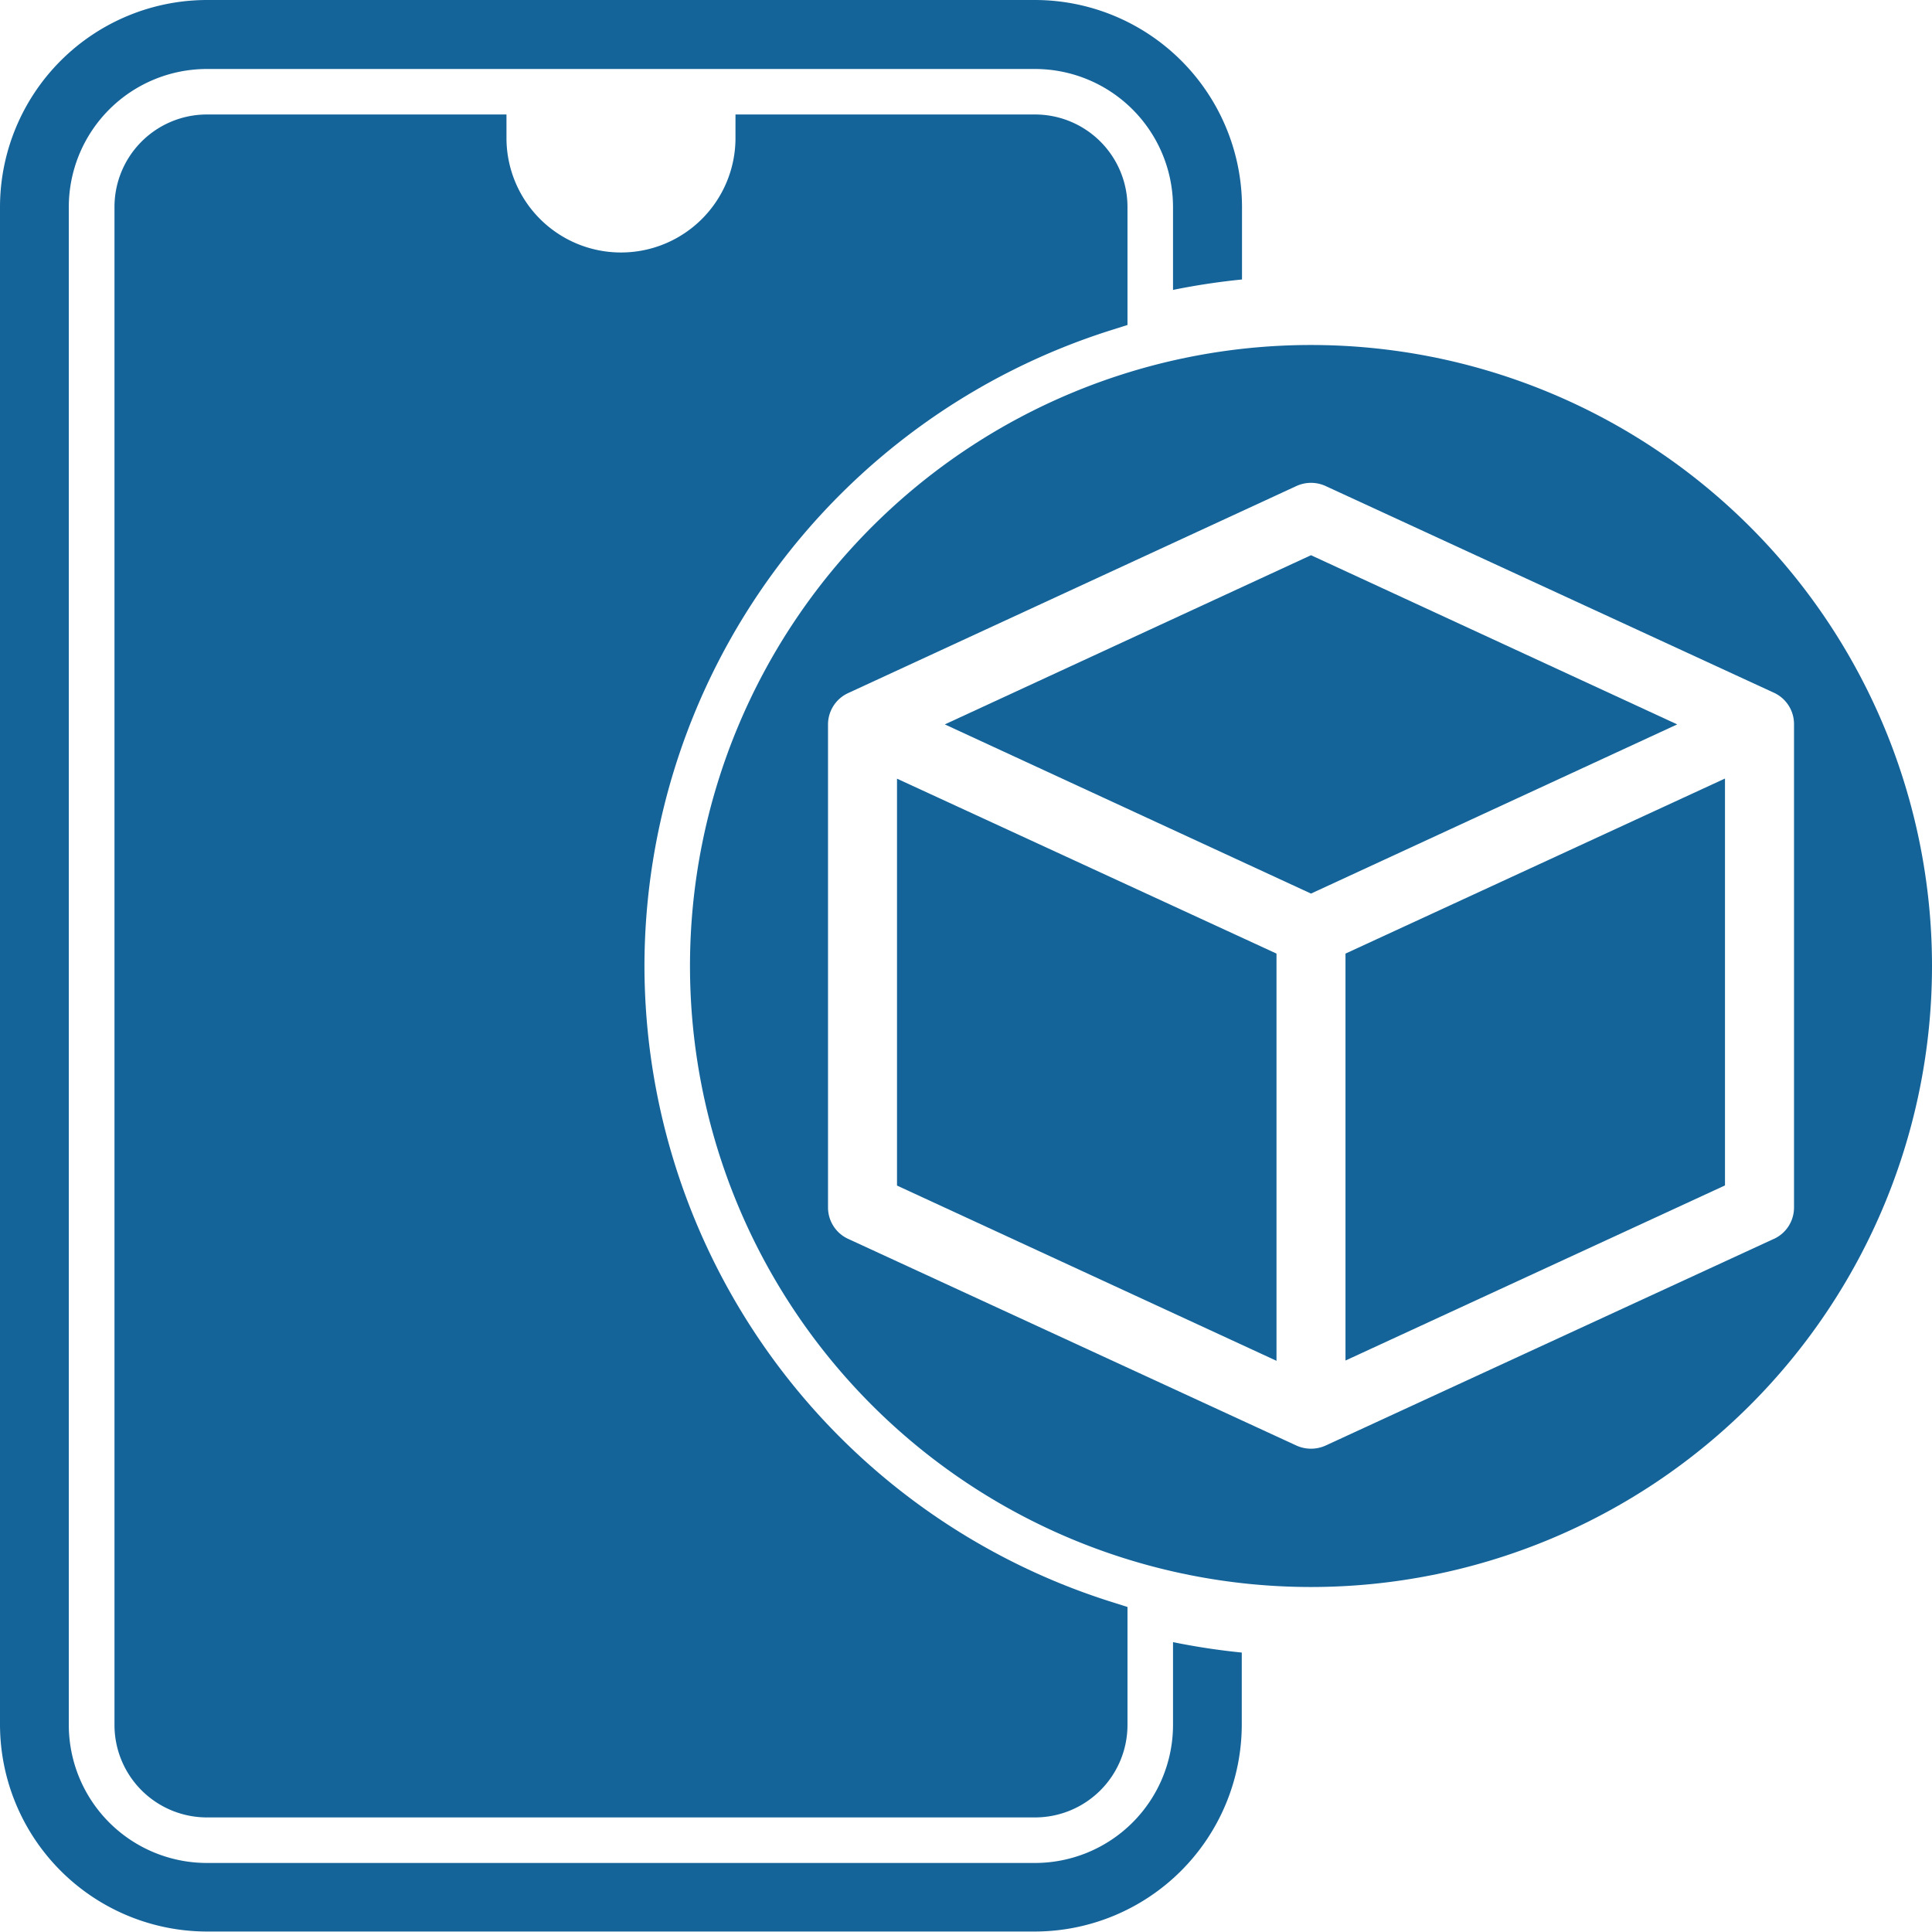 <svg xmlns="http://www.w3.org/2000/svg" width="41.11" height="41.11" viewBox="0 0 41.11 41.11">
  <g id="native" transform="translate(-2 -2)">
    <path id="Path_3185" data-name="Path 3185" d="M14.277,21.619A14.707,14.707,0,0,1,24.555,7.613V5.468A1.468,1.468,0,0,0,23.087,4H17.214a2.936,2.936,0,1,1-5.873,0H5.468A1.468,1.468,0,0,0,4,5.468v32.3a1.468,1.468,0,0,0,1.468,1.468H23.087a1.468,1.468,0,0,0,1.468-1.468V35.624A14.707,14.707,0,0,1,14.277,21.619Z" transform="translate(0.936 0.936)" fill="#14649a" stroke="#14649a" stroke-width="1"/>
    <path id="Path_3186" data-name="Path 3186" d="M26.96,36.94v1.765a2.939,2.939,0,0,1-2.936,2.936H6.4a2.939,2.939,0,0,1-2.936-2.936V6.4A2.939,2.939,0,0,1,6.4,3.468H24.023A2.939,2.939,0,0,1,26.96,6.4V8.169a14.6,14.6,0,0,1,1.468-.222V6.4a4.41,4.41,0,0,0-4.4-4.4H6.4A4.41,4.41,0,0,0,2,6.4v32.3a4.41,4.41,0,0,0,4.4,4.4H24.023a4.41,4.41,0,0,0,4.4-4.4V37.164a14.6,14.6,0,0,1-1.468-.223Z" transform="translate(0 0)" fill="#14649a"/>
    <path id="Path_3187" data-name="Path 3187" d="M23.075,18.522,15,14.8v8.658l8.075,3.729Zm.734-1.277,7.792-3.6-7.792-3.6-7.792,3.6Z" transform="translate(6.087 3.769)" fill="#14649a"/>
    <path id="Path_3188" data-name="Path 3188" d="M25.214,7A13.214,13.214,0,1,0,38.428,20.214,13.214,13.214,0,0,0,25.214,7Zm9.852,19.019-9.543,4.4a.752.752,0,0,1-.617,0l-9.543-4.4a.734.734,0,0,1-.426-.667V15.075a.734.734,0,0,1,.426-.667L24.906,10a.746.746,0,0,1,.617,0l9.543,4.4a.734.734,0,0,1,.426.667V25.353a.734.734,0,0,1-.426.667Z" transform="translate(4.682 2.341)" fill="#14649a"/>
    <path id="Path_3189" data-name="Path 3189" d="M21.5,17.008v8.659l8.075-3.726V13.283Z" transform="translate(9.13 5.283)" fill="#14649a"/>
  </g>
</svg>
